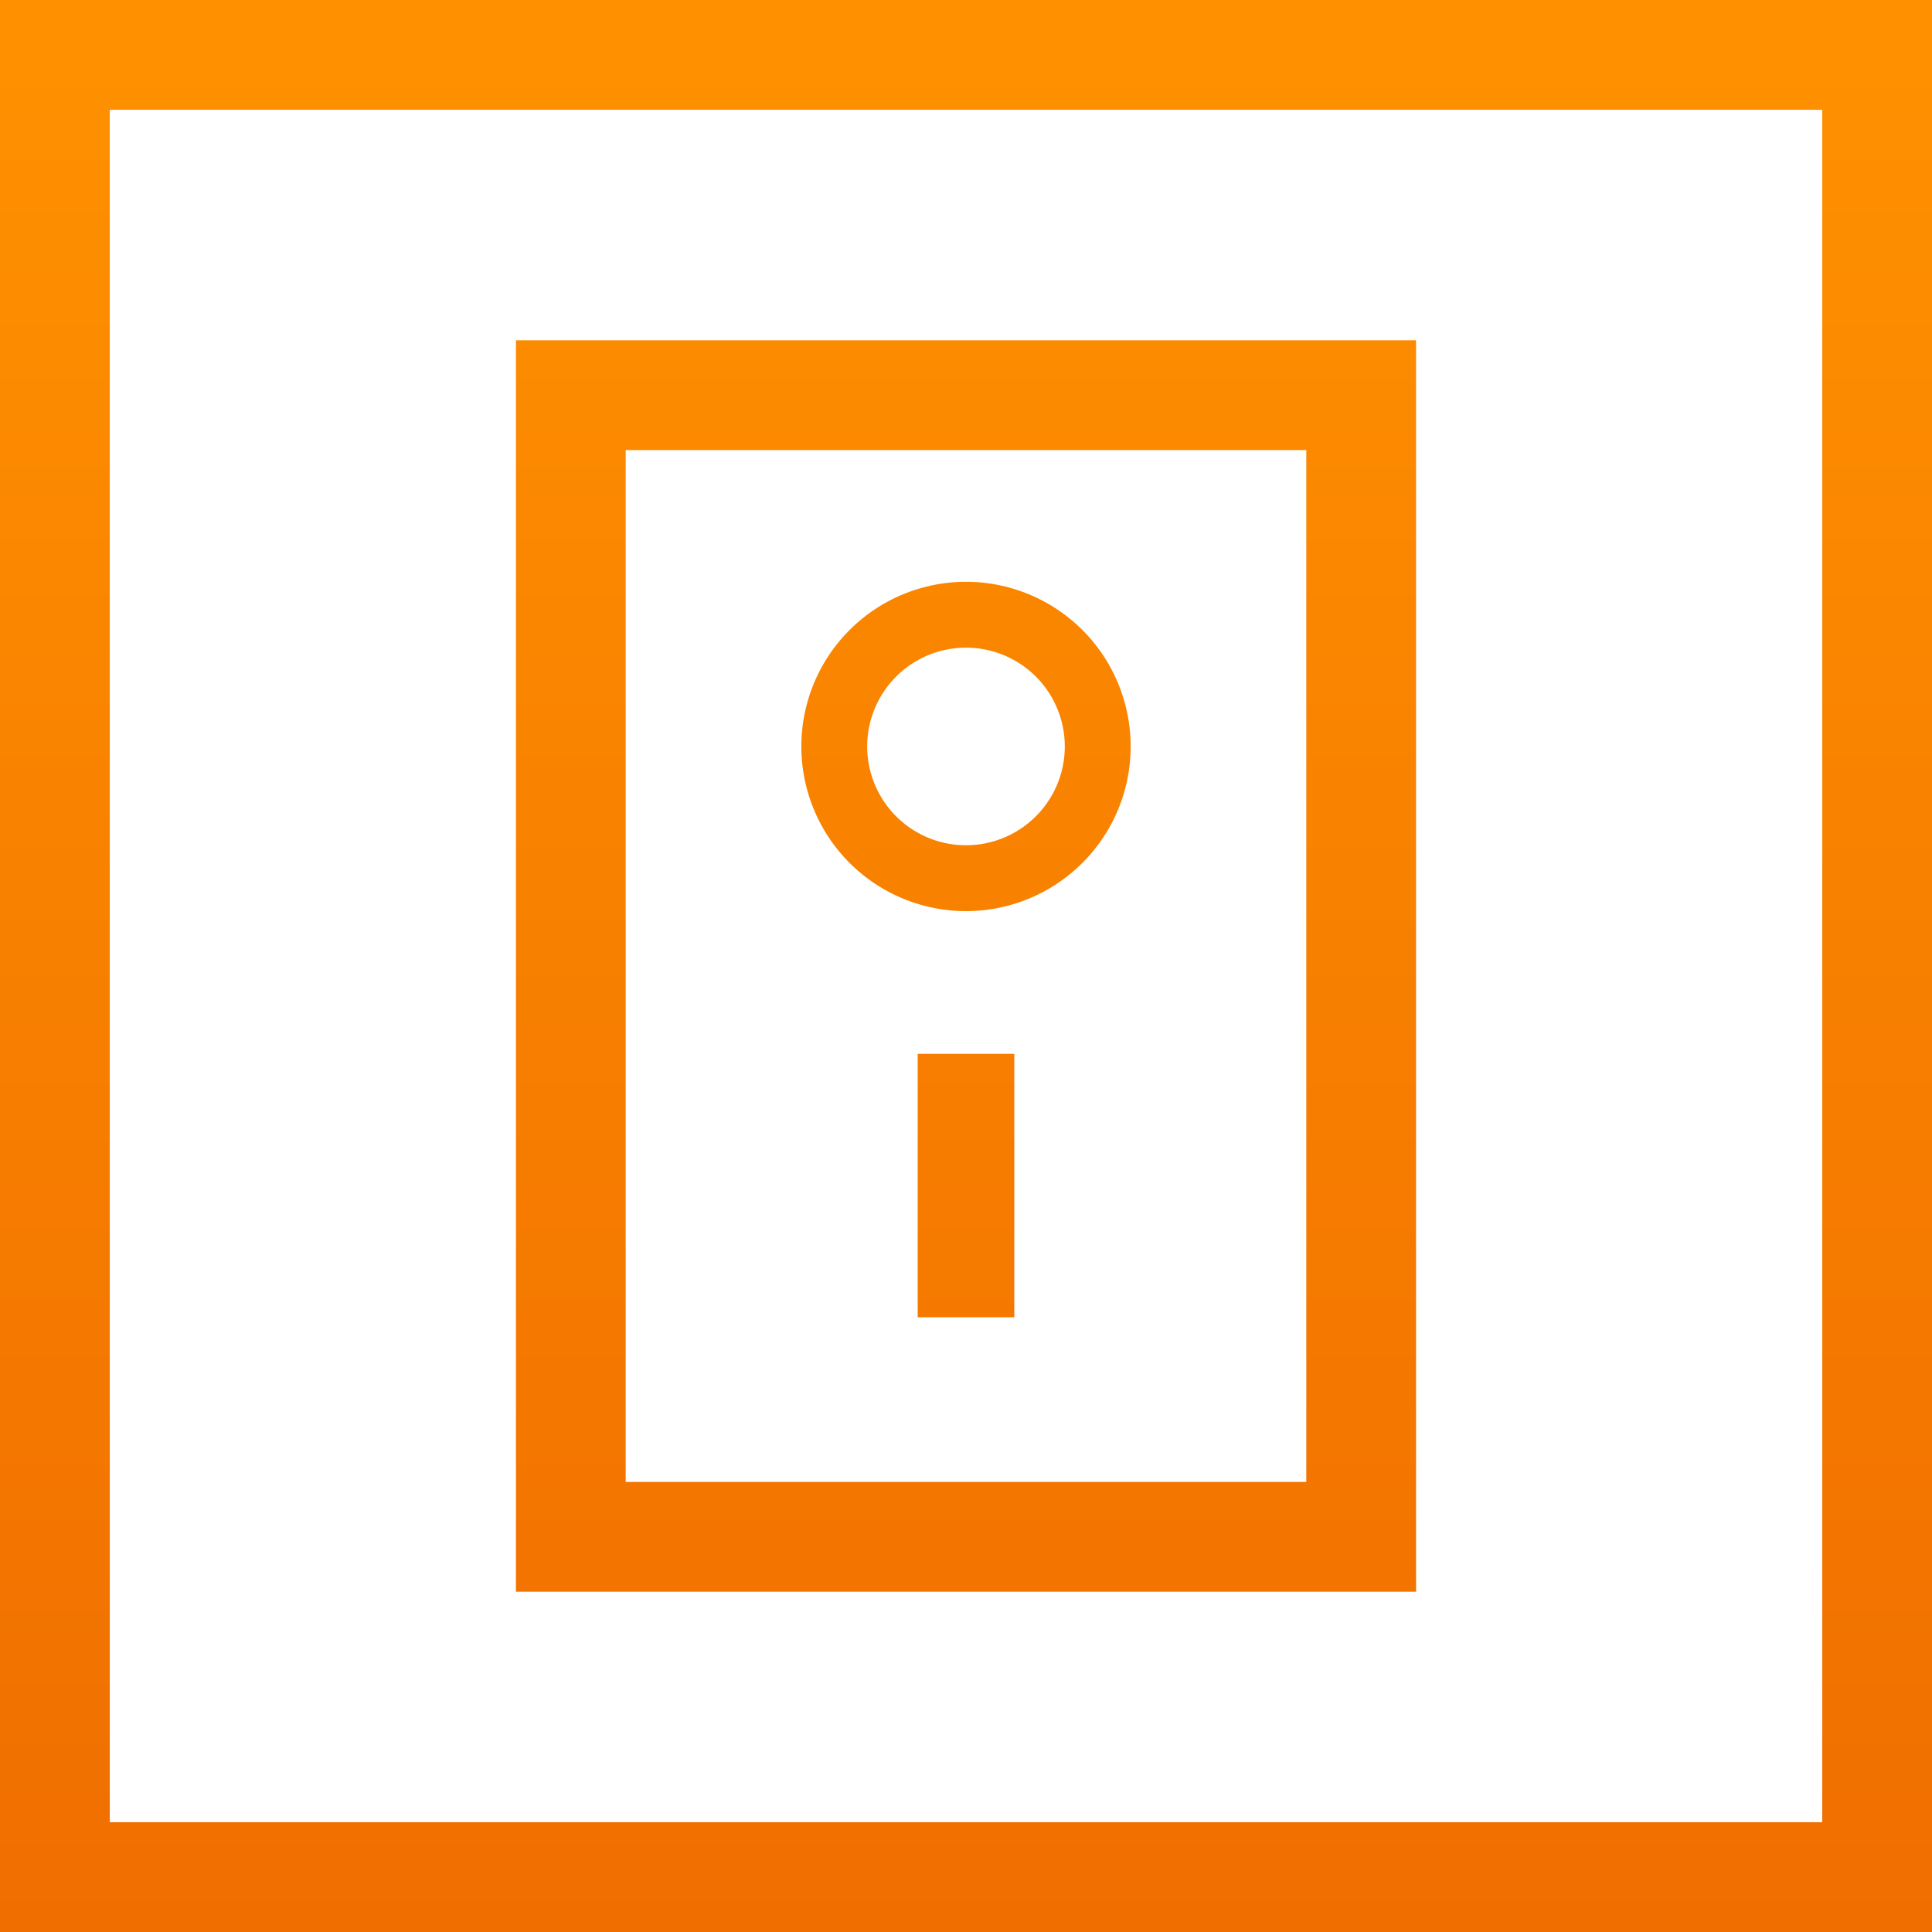<svg xmlns="http://www.w3.org/2000/svg" xmlns:xlink="http://www.w3.org/1999/xlink" width="44" height="44" viewBox="0 0 44 44">
  <defs>
    <linearGradient id="linear-gradient" x1="0.5" x2="0.5" y2="1" gradientUnits="objectBoundingBox">
      <stop offset="0" stop-color="#ff9100"/>
      <stop offset="1" stop-color="#ea6000"/>
    </linearGradient>
  </defs>
  <path id="icon-3" d="M0,0V44H44V0ZM41.5,41.5H2.5V2.5h39ZM32.25,7.75H11.75v28.5h20.5Zm-2.5,26H14.25V10.25h15.5ZM22,20.75A3.75,3.75,0,1,0,18.25,17,3.75,3.75,0,0,0,22,20.75Zm0-6A2.25,2.25,0,1,1,19.75,17,2.25,2.25,0,0,1,22,14.75ZM20.9,30h2.2V24H20.9Z" fill="url(#linear-gradient)"/>
</svg>
